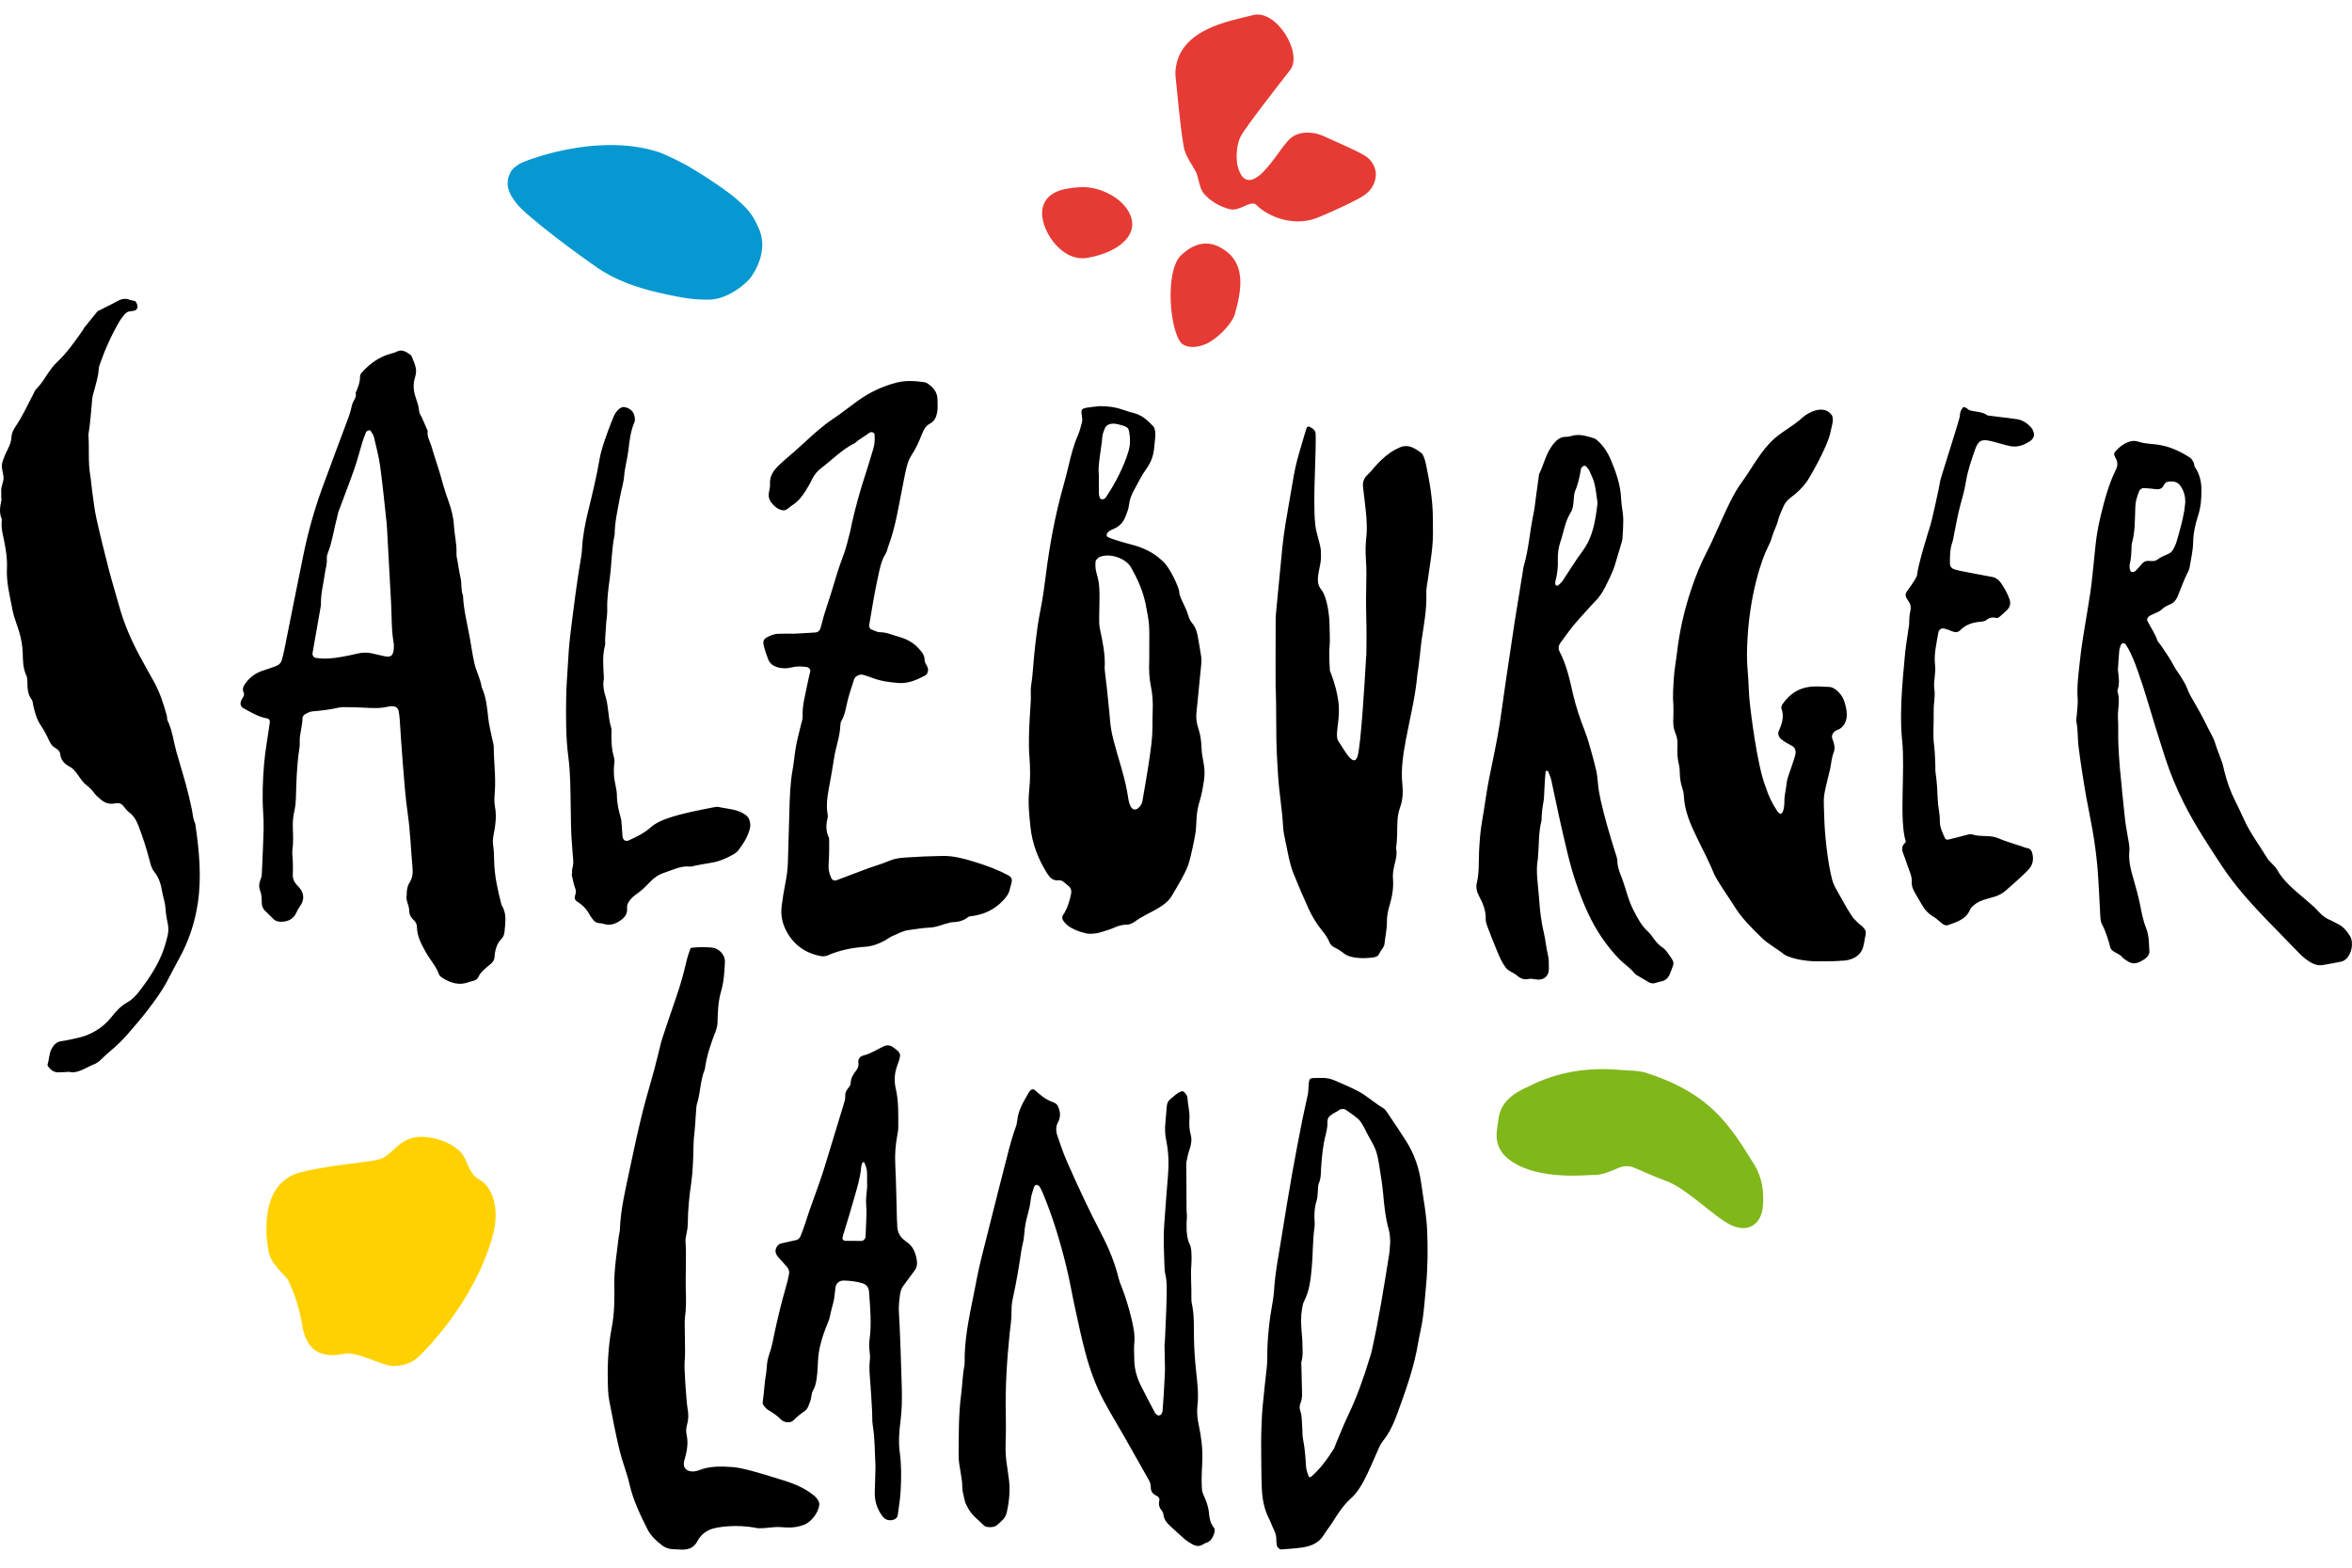 <?xml version="1.0" encoding="utf-8"?>
<!-- Generator: Adobe Illustrator 14.0.0, SVG Export Plug-In  -->
<!DOCTYPE svg PUBLIC "-//W3C//DTD SVG 1.1//EN" "http://www.w3.org/Graphics/SVG/1.1/DTD/svg11.dtd">
<svg version="1.1"
	 xmlns="http://www.w3.org/2000/svg" xmlns:xlink="http://www.w3.org/1999/xlink" xmlns:a="http://ns.adobe.com/AdobeSVGViewerExtensions/3.0/"
	 x="0px" y="0px" width="81px" height="54px" viewBox="0 -0.5 81 54" enable-background="new 0 -0.5 81 54" xml:space="preserve">
<defs>
</defs>
<g>
	<defs>
		<rect id="SVGID_1_" width="81" height="52.879"/>
	</defs>
	<clipPath id="SVGID_2_">
		<use xlink:href="#SVGID_1_"  overflow="visible"/>
	</clipPath>
	<path clip-path="url(#SVGID_2_)" d="M21.382,31.195c0.139-0.1,0.231-0.223,0.214-0.408c-0.013-0.137,0.058-0.242,0.146-0.336
		c0.037-0.039,0.075-0.08,0.119-0.109c0.195-0.133,0.365-0.289,0.526-0.463c0.133-0.144,0.302-0.258,0.494-0.319
		c0.289-0.093,0.563-0.246,0.884-0.21c0.051,0.006,0.105-0.02,0.159-0.029c0.177-0.033,0.353-0.072,0.531-0.096
		c0.291-0.04,0.553-0.152,0.804-0.296c0.061-0.034,0.122-0.08,0.165-0.135c0.166-0.213,0.307-0.44,0.387-0.702
		c0.021-0.066,0.026-0.139,0.028-0.146c-0.001-0.201-0.063-0.305-0.172-0.383c-0.275-0.198-0.608-0.195-0.92-0.266
		c-0.051-0.011-0.108,0-0.161,0.01c-0.53,0.104-1.061,0.2-1.574,0.373c-0.224,0.076-0.433,0.169-0.614,0.328
		c-0.218,0.193-0.479,0.32-0.742,0.439c-0.113,0.051-0.205-0.008-0.218-0.145c-0.012-0.127-0.017-0.252-0.028-0.378
		c-0.008-0.089-0.01-0.183-0.035-0.267c-0.071-0.244-0.128-0.493-0.129-0.743c0-0.256-0.099-0.493-0.103-0.747
		c-0.001-0.108-0.008-0.213,0.008-0.322c0.014-0.087,0.015-0.184-0.009-0.267c-0.082-0.282-0.092-0.568-0.083-0.857
		c0.001-0.054,0.004-0.111-0.012-0.161c-0.11-0.345-0.084-0.714-0.191-1.061c-0.059-0.188-0.099-0.382-0.065-0.583
		c0.006-0.036,0.006-0.072,0.004-0.108c-0.02-0.358-0.054-0.717,0.039-1.073c0.018-0.068,0.001-0.144,0.005-0.215
		c0.012-0.198,0.025-0.395,0.04-0.593c0.011-0.144,0.039-0.287,0.034-0.43c-0.012-0.362,0.038-0.72,0.086-1.076
		c0.067-0.5,0.063-1.007,0.168-1.502c0.002-0.435,0.106-0.856,0.181-1.28c0.044-0.248,0.126-0.491,0.146-0.739
		c0.025-0.308,0.114-0.602,0.149-0.906c0.037-0.322,0.074-0.644,0.204-0.947c0.027-0.064,0.022-0.135,0.004-0.205
		c-0.044-0.249-0.276-0.32-0.385-0.321c-0.121-0.001-0.275,0.192-0.311,0.278c-0.076,0.181-0.151,0.361-0.216,0.545
		c-0.112,0.319-0.233,0.636-0.291,0.971c-0.102,0.596-0.244,1.184-0.388,1.772c-0.106,0.432-0.193,0.869-0.215,1.314
		c-0.004,0.089-0.015,0.178-0.029,0.265c-0.156,0.912-0.269,1.83-0.381,2.748c-0.041,0.336-0.061,0.673-0.08,1.01
		c-0.02,0.355-0.051,0.71-0.056,1.066c-0.01,0.693-0.018,1.387,0.073,2.078c0.074,0.565,0.072,1.136,0.082,1.705
		c0.008,0.442,0.006,0.885,0.045,1.326c0.005,0.095,0.012,0.189,0.021,0.285c0.01,0.104,0.021,0.209,0.023,0.313
		c-0.003,0.085-0.015,0.171-0.041,0.257c-0.008,0.028-0.004,0.061,0.003,0.095c-0.003,0.011-0.005,0.021-0.008,0.032
		c-0.015,0.047,0.004,0.105,0.016,0.158c0.028,0.122,0.05,0.248,0.097,0.363c0.039,0.095,0.017,0.174-0.009,0.26
		c-0.023,0.076-0.001,0.147,0.065,0.188c0.189,0.115,0.339,0.264,0.442,0.463c0.033,0.063,0.082,0.118,0.124,0.176
		c0.045,0.062,0.107,0.095,0.181,0.106c0.053,0.009,0.11,0.008,0.16,0.024C21.002,31.398,21.199,31.328,21.382,31.195L21.382,31.195
		z M53.604,19.672c-0.013-0.003-0.03-0.015-0.032-0.026c-0.007-0.035-0.018-0.073-0.009-0.105c0.065-0.245,0.096-0.496,0.087-0.747
		c-0.009-0.22,0.021-0.432,0.09-0.636c0.115-0.338,0.16-0.701,0.357-1.011c0.069-0.109,0.079-0.237,0.094-0.362
		c0.016-0.125,0.006-0.26,0.054-0.371c0.107-0.25,0.158-0.509,0.204-0.773c0.006-0.04,0.064-0.079,0.106-0.1
		c0.019-0.009,0.066,0.023,0.09,0.048c0.036,0.039,0.072,0.082,0.093,0.13c0.064,0.148,0.141,0.295,0.176,0.451
		c0.053,0.227,0.074,0.461,0.103,0.651c-0.071,0.619-0.158,1.181-0.521,1.667c-0.246,0.331-0.458,0.688-0.689,1.03
		c-0.039,0.058-0.098,0.103-0.15,0.15C53.646,19.678,53.621,19.676,53.604,19.672L53.604,19.672z M57.228,32.117
		c-0.109-0.072-0.187-0.169-0.264-0.269c-0.065-0.085-0.123-0.181-0.202-0.251c-0.235-0.211-0.372-0.482-0.513-0.756
		c-0.19-0.371-0.267-0.783-0.421-1.166c-0.066-0.166-0.127-0.335-0.129-0.521c0-0.086-0.037-0.175-0.063-0.26
		c-0.188-0.602-0.37-1.203-0.508-1.819c-0.047-0.212-0.086-0.422-0.102-0.639c-0.01-0.125-0.022-0.251-0.049-0.374
		c-0.047-0.211-0.105-0.42-0.162-0.628c-0.07-0.26-0.145-0.518-0.243-0.771c-0.157-0.401-0.296-0.809-0.394-1.232
		c-0.116-0.507-0.223-1.021-0.469-1.489c-0.057-0.107-0.029-0.22,0.035-0.307c0.203-0.275,0.4-0.557,0.631-0.808
		c0.195-0.211,0.382-0.432,0.582-0.637c0.182-0.187,0.295-0.404,0.404-0.631c0.07-0.146,0.142-0.292,0.2-0.442
		c0.052-0.133,0.088-0.273,0.13-0.411c0.042-0.137,0.084-0.274,0.123-0.413c0.024-0.086,0.056-0.173,0.063-0.261
		c0.016-0.197,0.022-0.396,0.026-0.593c0.005-0.253-0.064-0.5-0.073-0.75c-0.018-0.48-0.175-0.919-0.355-1.352
		c-0.096-0.231-0.234-0.447-0.418-0.625c-0.051-0.049-0.111-0.102-0.177-0.121c-0.241-0.069-0.482-0.154-0.74-0.079
		c-0.068,0.02-0.142,0.035-0.213,0.034c-0.204-0.001-0.327,0.117-0.444,0.264c-0.242,0.304-0.312,0.685-0.479,1.022
		c-0.039,0.286-0.077,0.571-0.117,0.856c-0.021,0.161-0.036,0.323-0.07,0.48c-0.133,0.617-0.166,1.251-0.348,1.858
		c-0.006,0.017-0.004,0.036-0.008,0.054c-0.049,0.302-0.098,0.604-0.147,0.907c-0.052,0.319-0.106,0.639-0.155,0.958
		c-0.103,0.677-0.203,1.354-0.303,2.031c-0.07,0.481-0.133,0.964-0.207,1.445c-0.1,0.64-0.24,1.273-0.368,1.908
		c-0.096,0.477-0.151,0.96-0.238,1.44c-0.063,0.355-0.089,0.715-0.106,1.074c-0.017,0.359,0.01,0.719-0.078,1.074
		c-0.039,0.156,0.003,0.31,0.086,0.465c0.124,0.234,0.23,0.484,0.221,0.766c-0.003,0.086,0.025,0.178,0.057,0.261
		c0.107,0.286,0.219,0.571,0.337,0.854c0.083,0.2,0.167,0.397,0.3,0.571c0.104,0.135,0.278,0.166,0.396,0.279
		c0.012,0.012,0.027,0.022,0.042,0.033c0.106,0.074,0.215,0.105,0.353,0.074c0.1-0.022,0.213,0.02,0.32,0.023
		c0.224,0.006,0.371-0.141,0.369-0.371c-0.002-0.162,0.008-0.33-0.032-0.484c-0.063-0.246-0.078-0.498-0.137-0.742
		c-0.094-0.388-0.138-0.781-0.165-1.176c-0.033-0.482-0.125-0.966-0.045-1.371c0.045-0.492,0.018-0.91,0.123-1.316
		c0.014-0.051,0.004-0.107,0.008-0.161c0.016-0.144,0.021-0.288,0.05-0.429c0.033-0.16,0.041-0.32,0.044-0.483
		c0.006-0.214,0.027-0.429,0.043-0.643c0.001-0.007,0.024-0.017,0.037-0.016c0.017,0,0.044,0.005,0.048,0.016
		c0.039,0.1,0.088,0.199,0.11,0.304c0.177,0.845,0.358,1.69,0.563,2.53c0.17,0.702,0.395,1.386,0.697,2.041
		c0.274,0.593,0.633,1.131,1.09,1.602c0.163,0.168,0.369,0.289,0.514,0.478c0.031,0.04,0.084,0.067,0.129,0.095
		c0.123,0.075,0.246,0.149,0.372,0.22c0.063,0.036,0.136,0.046,0.208,0.026c0.07-0.02,0.139-0.045,0.209-0.058
		c0.162-0.026,0.256-0.134,0.309-0.272c0.165-0.43,0.173-0.342-0.094-0.73C57.369,32.231,57.301,32.165,57.228,32.117L57.228,32.117
		z M49.108,15.487c-0.019-0.088-0.044-0.175-0.077-0.259c-0.018-0.048-0.05-0.098-0.089-0.129c-0.069-0.057-0.146-0.105-0.225-0.149
		c-0.167-0.095-0.343-0.113-0.519-0.035c-0.115,0.051-0.227,0.112-0.328,0.184c-0.207,0.146-0.39,0.32-0.553,0.515
		c-0.068,0.082-0.139,0.164-0.217,0.236c-0.131,0.12-0.178,0.26-0.158,0.436c0.055,0.52,0.175,1.215,0.111,1.736
		c-0.03,0.249-0.029,0.505-0.012,0.755c0.027,0.361,0.013,0.721,0.008,1.081c-0.002,0.162-0.008,0.324-0.004,0.486
		c0.015,0.54,0.022,1.08,0.011,1.62c-0.001,0.072-0.003,0.144-0.011,0.216c0,0-0.001,0.003-0.001,0.004
		c-0.04,0.725-0.176,3.012-0.292,3.371c-0.139,0.427-0.482-0.282-0.643-0.496s0.025-0.615,0-1.203
		c-0.027-0.587-0.309-1.255-0.309-1.255s-0.039-0.561-0.013-0.802c0.026-0.24,0-0.561,0-0.774c0-0.214-0.054-0.935-0.294-1.229
		s0-0.748,0-1.095c0-0.348,0-0.294-0.154-0.882c-0.155-0.588-0.024-2.404-0.027-3.15c-0.002-0.069-0.004-0.139-0.002-0.209
		c0.003-0.145-0.117-0.214-0.232-0.27c-0.016-0.008-0.072,0.025-0.08,0.049c-0.061,0.188-0.113,0.377-0.17,0.567
		c-0.102,0.345-0.205,0.69-0.266,1.046c-0.097,0.568-0.199,1.135-0.293,1.703c-0.044,0.267-0.079,0.535-0.107,0.804
		c-0.069,0.681-0.134,1.363-0.198,2.045c-0.016,0.161-0.032,0.323-0.032,0.485c-0.004,0.757-0.002,1.514-0.002,2.27
		c0.01,0,0.025,0.936,0.023,1.404c-0.003,0.559,0.027,1.116,0.064,1.674c0.037,0.576,0.139,1.144,0.17,1.72
		c0.009,0.179,0.045,0.357,0.084,0.533c0.081,0.369,0.135,0.746,0.275,1.099c0.16,0.401,0.334,0.798,0.51,1.192
		c0.125,0.281,0.287,0.541,0.48,0.78c0.104,0.126,0.194,0.258,0.256,0.411c0.023,0.062,0.085,0.121,0.145,0.151
		c0.113,0.056,0.219,0.116,0.318,0.197c0.127,0.106,0.281,0.149,0.447,0.169c0.2,0.024,0.396,0.018,0.593-0.01
		c0.096-0.014,0.173-0.047,0.212-0.141c0.048-0.115,0.16-0.195,0.174-0.331c0.025-0.25,0.084-0.5,0.082-0.749
		c-0.002-0.204,0.037-0.393,0.094-0.581c0.089-0.296,0.14-0.595,0.115-0.904c-0.014-0.162,0.012-0.319,0.051-0.479
		c0.048-0.189,0.1-0.385,0.055-0.586c0.049-0.304,0.032-0.609,0.047-0.916c0.008-0.161,0.033-0.32,0.09-0.476
		c0.096-0.259,0.107-0.53,0.08-0.799c-0.054-0.527,0.029-1.043,0.125-1.557c0.136-0.726,0.32-1.442,0.387-2.18
		c0.006-0.072,0.021-0.143,0.031-0.214c0.021-0.161,0.041-0.321,0.06-0.482c0.021-0.179,0.033-0.359,0.06-0.537
		c0.08-0.535,0.182-1.065,0.162-1.611c-0.006-0.16,0.031-0.322,0.054-0.482c0.049-0.357,0.11-0.712,0.148-1.07
		c0.036-0.34,0.026-0.683,0.024-1.026C49.344,16.724,49.237,16.104,49.108,15.487L49.108,15.487z M13.212,22.098
		c-0.14-0.034-0.279-0.067-0.42-0.096c-0.161-0.033-0.321-0.029-0.482,0.011c-0.175,0.042-0.352,0.08-0.529,0.111
		c-0.302,0.054-0.606,0.088-0.914,0.035c-0.064-0.011-0.116-0.088-0.104-0.158c0.093-0.531,0.186-1.062,0.279-1.593
		c0.006-0.036,0.012-0.072,0.011-0.108c-0.006-0.363,0.09-0.712,0.14-1.068c0.022-0.16,0.075-0.314,0.062-0.48
		c-0.005-0.069,0.012-0.146,0.038-0.211c0.154-0.387,0.201-0.802,0.313-1.2c0.019-0.069,0.023-0.142,0.048-0.208
		c0.18-0.488,0.371-0.973,0.543-1.464c0.107-0.305,0.186-0.62,0.281-0.93c0.037-0.12,0.08-0.238,0.128-0.354
		c0.011-0.027,0.053-0.044,0.084-0.058c0.037-0.017,0.071-0.002,0.091,0.035c0.034,0.063,0.081,0.123,0.097,0.19
		c0.077,0.333,0.168,0.665,0.214,1.003c0.09,0.66,0.153,1.324,0.226,1.986c0.006,0.054,0.008,0.108,0.011,0.162
		c0.048,0.863,0.097,1.727,0.141,2.589c0.016,0.306,0.016,0.612,0.035,0.917c0.012,0.197,0.046,0.393,0.059,0.492
		C13.574,22.083,13.479,22.163,13.212,22.098L13.212,22.098z M17.264,30.642c-0.124-0.489-0.237-0.979-0.246-1.488
		c-0.003-0.18-0.009-0.361-0.035-0.538c-0.016-0.11-0.011-0.211,0.009-0.318c0.064-0.336,0.12-0.671,0.053-1.017
		c-0.03-0.157-0.019-0.324-0.006-0.486c0.042-0.523-0.033-1.043-0.035-1.566c0-0.088-0.033-0.176-0.05-0.264
		c-0.048-0.247-0.115-0.492-0.141-0.741c-0.037-0.36-0.071-0.717-0.224-1.05c-0.04-0.289-0.188-0.545-0.251-0.825
		c-0.064-0.28-0.102-0.567-0.153-0.85c-0.089-0.496-0.218-0.984-0.241-1.49c-0.078-0.188-0.036-0.391-0.08-0.584
		s-0.072-0.389-0.105-0.584c-0.016-0.089-0.042-0.179-0.038-0.267c0.015-0.328-0.069-0.645-0.087-0.967
		c-0.017-0.292-0.089-0.567-0.187-0.84c-0.073-0.203-0.142-0.409-0.199-0.617c-0.062-0.225-0.126-0.449-0.2-0.67
		c-0.068-0.205-0.131-0.412-0.193-0.618c-0.051-0.17-0.158-0.328-0.125-0.519c-0.064-0.148-0.128-0.296-0.193-0.443
		c-0.036-0.082-0.099-0.162-0.104-0.245c-0.011-0.166-0.068-0.314-0.119-0.469c-0.075-0.226-0.098-0.454-0.021-0.689
		c0.033-0.1,0.046-0.217,0.027-0.318c-0.027-0.139-0.09-0.272-0.144-0.406c-0.012-0.03-0.044-0.057-0.074-0.076
		c-0.137-0.091-0.274-0.176-0.449-0.079c-0.061,0.034-0.135,0.047-0.204,0.067c-0.394,0.112-0.712,0.34-0.982,0.639
		c-0.034,0.037-0.069,0.093-0.068,0.139c0.005,0.205-0.071,0.386-0.15,0.567c0.045,0.16-0.086,0.268-0.121,0.404
		c-0.035,0.139-0.066,0.281-0.116,0.416c-0.299,0.811-0.608,1.618-0.904,2.43c-0.278,0.762-0.497,1.543-0.66,2.337
		c-0.226,1.094-0.439,2.19-0.66,3.285c-0.021,0.106-0.05,0.21-0.077,0.315c-0.029,0.113-0.101,0.19-0.209,0.229
		c-0.152,0.056-0.306,0.108-0.459,0.158c-0.25,0.081-0.445,0.232-0.597,0.443c-0.066,0.092-0.109,0.19-0.057,0.301
		c0.037,0.077,0.01,0.13-0.033,0.194c-0.109,0.161-0.096,0.288,0.04,0.36c0.253,0.135,0.498,0.29,0.788,0.342
		c0.09,0.016,0.119,0.067,0.107,0.152c-0.065,0.481-0.159,0.957-0.198,1.443c-0.043,0.541-0.065,1.079-0.031,1.62
		c0.013,0.197,0.022,0.396,0.017,0.594c-0.013,0.469-0.034,0.938-0.055,1.406c-0.005,0.106-0.002,0.223-0.043,0.316
		c-0.062,0.144-0.073,0.281-0.018,0.418c0.056,0.141,0.045,0.281,0.054,0.426c0.005,0.09,0.035,0.177,0.102,0.244
		c0.102,0.102,0.203,0.204,0.308,0.303c0.069,0.064,0.159,0.084,0.25,0.084c0.234,0,0.42-0.082,0.526-0.306
		c0.038-0.081,0.08-0.162,0.132-0.233c0.16-0.219,0.137-0.455-0.032-0.641c-0.024-0.027-0.048-0.055-0.073-0.08
		c-0.105-0.109-0.155-0.234-0.146-0.391c0.01-0.162,0.001-0.324-0.002-0.486c-0.002-0.107-0.026-0.218-0.012-0.322
		c0.034-0.253,0.026-0.504,0.016-0.756c-0.008-0.199,0.005-0.395,0.05-0.591c0.036-0.157,0.051-0.321,0.056-0.482
		c0.015-0.54,0.03-1.08,0.109-1.615c0.013-0.089,0.027-0.18,0.022-0.269c-0.016-0.291,0.098-0.566,0.096-0.856
		c0-0.042,0.05-0.098,0.091-0.122c0.077-0.043,0.164-0.089,0.249-0.096c0.305-0.025,0.608-0.06,0.907-0.13
		c0.086-0.02,0.179-0.016,0.269-0.015c0.198,0.002,0.396,0.006,0.595,0.017c0.288,0.016,0.576,0.034,0.86-0.04
		c0.034-0.009,0.072-0.005,0.108-0.008c0.121-0.009,0.216,0.059,0.233,0.172c0.014,0.089,0.028,0.178,0.035,0.268
		c0.034,0.485,0.06,0.972,0.101,1.457c0.051,0.611,0.091,1.223,0.179,1.83c0.088,0.608,0.104,1.22,0.161,1.83
		c0.018,0.181,0,0.361-0.103,0.521c-0.081,0.127-0.099,0.269-0.097,0.43c-0.042,0.173,0.082,0.335,0.084,0.515
		c0.002,0.134,0.047,0.243,0.149,0.333c0.069,0.062,0.118,0.144,0.119,0.235c0.003,0.338,0.157,0.615,0.318,0.9
		c0.142,0.25,0.343,0.465,0.441,0.74c0.017,0.047,0.064,0.09,0.107,0.117c0.284,0.18,0.582,0.283,0.919,0.154
		c0.067-0.025,0.142-0.033,0.207-0.062c0.046-0.021,0.101-0.058,0.119-0.101c0.088-0.212,0.277-0.327,0.438-0.469
		c0.072-0.064,0.118-0.137,0.124-0.23c0.015-0.24,0.073-0.461,0.247-0.639c0.066-0.067,0.09-0.156,0.098-0.246
		c0.026-0.304,0.084-0.611-0.095-0.893C17.271,30.679,17.268,30.66,17.264,30.642L17.264,30.642z M67.295,17.911
		c0.071-0.339,0.125-0.683,0.218-1.016c0.074-0.264,0.147-0.528,0.19-0.798c0.061-0.382,0.187-0.743,0.313-1.104
		c0.113-0.322,0.227-0.373,0.533-0.303c0.229,0.051,0.451,0.13,0.68,0.177c0.262,0.053,0.494-0.043,0.708-0.189
		c0.028-0.02,0.051-0.051,0.071-0.081c0.045-0.063,0.057-0.134,0.027-0.207c-0.02-0.05-0.035-0.107-0.069-0.146
		c-0.134-0.154-0.294-0.271-0.498-0.304c-0.214-0.034-0.429-0.055-0.644-0.082c-0.125-0.016-0.25-0.032-0.375-0.048
		c-0.188-0.143-0.427-0.114-0.637-0.185c0,0-0.156-0.143-0.209-0.09c-0.053,0.053-0.113,0.175-0.105,0.271
		c0.01,0.097-0.674,2.167-0.683,2.279c-0.009,0.112-0.298,1.408-0.333,1.505c-0.035,0.096-0.411,1.304-0.455,1.673
		c-0.004,0.024-0.006,0.049-0.01,0.073c-0.096,0.208-0.321,0.498-0.347,0.536c-0.043,0.064-0.058,0.133-0.022,0.205
		c0.025,0.049,0.051,0.098,0.084,0.141c0.07,0.095,0.086,0.203,0.061,0.312c-0.036,0.15-0.043,0.309-0.044,0.469
		c-0.073,0.485-0.144,0.978-0.151,1.128c-0.018,0.319-0.201,1.699-0.096,2.819c0.002,0.018,0.004,0.036,0.006,0.054
		c0.11,1.072-0.112,2.744,0.127,3.495c-0.009,0.015-0.019,0.029-0.031,0.042c-0.134,0.126-0.106,0.252-0.047,0.396
		c0.068,0.168,0.118,0.344,0.184,0.515c0.051,0.136,0.107,0.266,0.097,0.42c-0.011,0.147,0.051,0.286,0.126,0.413
		c0.074,0.127,0.148,0.25,0.221,0.378c0.1,0.179,0.23,0.32,0.41,0.423c0.108,0.063,0.196,0.159,0.296,0.236
		c0.06,0.046,0.132,0.071,0.204,0.046c0.303-0.11,0.621-0.2,0.76-0.549c0.02-0.047,0.066-0.085,0.105-0.121
		c0.123-0.112,0.266-0.175,0.428-0.22c0.531-0.145,0.529-0.15,0.93-0.513c0.08-0.073,0.163-0.143,0.242-0.217
		c0.105-0.099,0.214-0.195,0.31-0.304c0.114-0.127,0.161-0.285,0.138-0.455c-0.018-0.127-0.047-0.256-0.211-0.276
		c-0.053-0.007-0.103-0.032-0.154-0.05c-0.272-0.093-0.553-0.167-0.816-0.282c-0.293-0.13-0.611-0.036-0.904-0.134
		c-0.071-0.023-0.141,0-0.211,0.02c-0.209,0.057-0.417,0.111-0.627,0.16c-0.028,0.006-0.084-0.013-0.094-0.035
		c-0.089-0.197-0.19-0.384-0.186-0.619c0.006-0.234-0.061-0.471-0.07-0.706c-0.015-0.311-0.025-0.62-0.074-0.927
		c-0.015-0.09-0.006-0.183-0.011-0.274c-0.011-0.219-0.011-0.439-0.038-0.656c-0.055-0.4-0.008-0.801-0.018-1.202
		c-0.008-0.253,0.061-0.509,0.023-0.765c-0.039-0.276,0.058-0.544,0.025-0.818c-0.047-0.389,0.05-0.763,0.114-1.141
		c0.016-0.092,0.109-0.154,0.202-0.129c0.086,0.023,0.172,0.05,0.252,0.087c0.109,0.05,0.217,0.054,0.301-0.032
		c0.188-0.195,0.424-0.265,0.681-0.289c0.07-0.006,0.154-0.012,0.204-0.052c0.109-0.088,0.219-0.113,0.35-0.079
		c0.029,0.008,0.074-0.007,0.1-0.027c0.097-0.081,0.192-0.164,0.281-0.254c0.096-0.099,0.126-0.225,0.082-0.354
		c-0.071-0.208-0.178-0.397-0.303-0.577c-0.078-0.11-0.174-0.179-0.307-0.203c-0.372-0.067-0.743-0.14-1.113-0.212
		c-0.07-0.014-0.14-0.037-0.207-0.059c-0.066-0.021-0.124-0.098-0.125-0.163c-0.002-0.256-0.006-0.511,0.083-0.758
		C67.266,18.092,67.276,18,67.295,17.911L67.295,17.911z M73.537,19.174c-0.031,0.032-0.139,0.042-0.151,0.017
		c-0.017-0.03-0.036-0.063-0.04-0.096c-0.006-0.053-0.012-0.11,0-0.161c0.048-0.194,0.057-0.391,0.062-0.589
		c0.001-0.036-0.003-0.074,0.007-0.107c0.12-0.421,0.106-0.855,0.123-1.286c0.006-0.183,0.062-0.354,0.127-0.521
		c0.028-0.069,0.09-0.122,0.166-0.12c0.143,0.005,0.285,0.024,0.428,0.04c0.123,0.014,0.209-0.031,0.262-0.143
		c0.055-0.118,0.158-0.126,0.271-0.124c0.116,0.002,0.211,0.037,0.282,0.13c0.136,0.18,0.192,0.383,0.183,0.609
		c-0.012,0.089-0.02,0.179-0.033,0.267c-0.063,0.374-0.168,0.737-0.275,1.1c-0.02,0.068-0.055,0.133-0.086,0.197
		c-0.041,0.082-0.096,0.153-0.184,0.19c-0.132,0.057-0.265,0.109-0.381,0.199c-0.092,0.071-0.207,0.047-0.314,0.044
		c-0.097-0.002-0.169,0.037-0.229,0.114C73.686,19.019,73.611,19.096,73.537,19.174L73.537,19.174z M80.932,31.746
		c-0.104-0.168-0.225-0.328-0.414-0.415c-0.082-0.038-0.157-0.09-0.24-0.124c-0.172-0.068-0.309-0.17-0.433-0.31
		c-0.154-0.174-0.341-0.319-0.518-0.474c-0.341-0.293-0.692-0.574-0.915-0.98c-0.043-0.077-0.116-0.137-0.176-0.204
		c-0.047-0.054-0.106-0.1-0.143-0.159c-0.268-0.447-0.589-0.863-0.807-1.342c-0.098-0.213-0.195-0.426-0.301-0.634
		c-0.172-0.339-0.299-0.694-0.387-1.063c-0.021-0.088-0.037-0.177-0.066-0.262c-0.076-0.221-0.17-0.437-0.238-0.66
		c-0.068-0.227-0.197-0.421-0.298-0.63c-0.124-0.26-0.263-0.513-0.408-0.761c-0.101-0.171-0.202-0.336-0.27-0.526
		c-0.054-0.15-0.15-0.286-0.233-0.424c-0.065-0.108-0.149-0.205-0.206-0.317c-0.13-0.258-0.302-0.49-0.458-0.73
		c-0.04-0.06-0.102-0.11-0.125-0.175c-0.084-0.24-0.23-0.448-0.344-0.672c-0.021-0.042,0.002-0.11,0.041-0.141
		c0.143-0.11,0.334-0.13,0.468-0.262c0.075-0.073,0.179-0.124,0.277-0.164c0.129-0.053,0.206-0.152,0.254-0.267
		c0.124-0.299,0.23-0.604,0.38-0.893c0.023-0.047,0.035-0.103,0.043-0.156c0.041-0.267,0.108-0.533,0.113-0.8
		c0.005-0.331,0.076-0.648,0.175-0.952c0.093-0.283,0.11-0.561,0.112-0.848c0.002-0.294-0.057-0.57-0.229-0.817
		c-0.027-0.041-0.016-0.109-0.041-0.155c-0.032-0.062-0.071-0.131-0.127-0.167c-0.352-0.227-0.727-0.399-1.146-0.45
		c-0.214-0.026-0.428-0.031-0.639-0.101c-0.156-0.052-0.316-0.009-0.466,0.075c-0.097,0.054-0.177,0.121-0.253,0.197
		c-0.115,0.116-0.135,0.146-0.062,0.278c0.076,0.138,0.094,0.259,0.021,0.407c-0.248,0.503-0.393,1.042-0.524,1.584
		c-0.056,0.227-0.104,0.457-0.138,0.687c-0.041,0.267-0.062,0.537-0.091,0.806c-0.044,0.394-0.076,0.789-0.134,1.181
		c-0.115,0.784-0.275,1.56-0.358,2.349c-0.045,0.429-0.108,0.855-0.076,1.29c0.013,0.178-0.018,0.359-0.028,0.539
		c-0.005,0.089-0.031,0.183-0.014,0.268c0.055,0.267,0.038,0.538,0.068,0.806c0.033,0.286,0.076,0.571,0.119,0.855
		c0.047,0.303,0.094,0.605,0.148,0.907c0.079,0.442,0.176,0.883,0.248,1.327c0.063,0.391,0.114,0.785,0.146,1.18
		c0.043,0.539,0.061,1.08,0.093,1.619c0.006,0.088,0.014,0.186,0.053,0.262c0.137,0.258,0.219,0.531,0.292,0.812
		c0.013,0.048,0.056,0.095,0.099,0.124c0.102,0.071,0.229,0.102,0.311,0.208c0.041,0.054,0.113,0.085,0.171,0.128
		c0.149,0.111,0.305,0.1,0.459,0.02c0.079-0.041,0.16-0.088,0.221-0.152c0.046-0.047,0.09-0.127,0.085-0.189
		c-0.019-0.269-0.009-0.547-0.11-0.799c-0.109-0.271-0.159-0.551-0.216-0.834c-0.057-0.281-0.135-0.561-0.214-0.837
		c-0.095-0.329-0.187-0.653-0.151-1.005c0.016-0.174-0.037-0.355-0.063-0.534s-0.066-0.354-0.084-0.533
		c-0.064-0.591-0.123-1.181-0.178-1.772c-0.025-0.287-0.043-0.575-0.055-0.863c-0.01-0.288,0.006-0.577-0.012-0.865
		c-0.018-0.304,0.086-0.61-0.016-0.913c-0.004-0.016-0.004-0.037,0.002-0.053c0.082-0.23,0.037-0.464,0.012-0.698
		c0.014-0.215,0.025-0.431,0.045-0.646c0.006-0.07,0.027-0.141,0.055-0.207c0.01-0.029,0.047-0.062,0.076-0.066
		c0.028-0.004,0.075,0.017,0.092,0.042c0.188,0.289,0.309,0.61,0.422,0.933c0.121,0.339,0.232,0.681,0.334,1.027
		c0.189,0.639,0.387,1.275,0.592,1.91c0.177,0.549,0.396,1.082,0.656,1.598c0.381,0.759,0.849,1.465,1.314,2.172
		c0.429,0.649,0.943,1.228,1.48,1.788c0.387,0.402,0.781,0.797,1.168,1.201c0.125,0.131,0.264,0.244,0.42,0.334
		c0.129,0.074,0.268,0.107,0.416,0.081c0.213-0.038,0.426-0.075,0.637-0.12c0.05-0.01,0.099-0.044,0.139-0.076
		C80.988,32.375,81.068,31.967,80.932,31.746L80.932,31.746z M33.488,31.053c0.405-0.057,0.753-0.219,1.041-0.518
		c0.116-0.121,0.214-0.241,0.248-0.408c0.014-0.07,0.038-0.139,0.056-0.208c0.035-0.136,0.002-0.206-0.11-0.267
		c-0.365-0.199-0.756-0.339-1.149-0.461c-0.359-0.111-0.728-0.214-1.11-0.208c-0.432,0.007-0.865,0.026-1.296,0.056
		c-0.178,0.012-0.366,0.037-0.527,0.107c-0.282,0.121-0.579,0.199-0.864,0.309c-0.319,0.122-0.64,0.242-0.959,0.362
		c-0.093,0.035-0.17-0.007-0.207-0.108c-0.042-0.12-0.083-0.238-0.077-0.368c0.01-0.181,0.018-0.36,0.021-0.54
		c0.003-0.145-0.001-0.287-0.002-0.432c-0.11-0.219-0.116-0.445-0.053-0.681c0.018-0.066,0.002-0.144-0.008-0.215
		c-0.035-0.254-0.003-0.503,0.042-0.752c0.067-0.373,0.136-0.745,0.193-1.118c0.056-0.374,0.2-0.73,0.213-1.111
		c0.002-0.053,0.01-0.113,0.035-0.157c0.131-0.223,0.159-0.475,0.22-0.718c0.062-0.244,0.145-0.483,0.222-0.723
		c0.035-0.107,0.2-0.183,0.313-0.148c0.103,0.032,0.207,0.064,0.308,0.103c0.289,0.111,0.589,0.153,0.897,0.177
		c0.342,0.026,0.633-0.104,0.92-0.255c0.093-0.049,0.131-0.185,0.09-0.284c-0.034-0.083-0.103-0.164-0.102-0.245
		c0.001-0.186-0.109-0.3-0.218-0.419c-0.188-0.207-0.434-0.324-0.695-0.396c-0.206-0.057-0.404-0.149-0.628-0.15
		c-0.102-0.001-0.204-0.064-0.306-0.101c-0.035-0.013-0.069-0.095-0.063-0.138c0.094-0.568,0.187-1.137,0.311-1.699
		c0.057-0.26,0.106-0.529,0.255-0.764c0.047-0.073,0.059-0.167,0.091-0.251c0.25-0.661,0.351-1.358,0.49-2.045
		c0.046-0.229,0.084-0.461,0.143-0.687c0.036-0.138,0.082-0.282,0.16-0.398c0.163-0.242,0.276-0.505,0.381-0.773
		c0.054-0.139,0.127-0.257,0.264-0.329c0.16-0.083,0.222-0.238,0.249-0.398c0.024-0.14,0.009-0.287,0.009-0.43
		c0.001-0.24-0.13-0.405-0.315-0.535c-0.042-0.03-0.094-0.058-0.145-0.065c-0.323-0.046-0.65-0.066-0.967,0.019
		c-0.473,0.126-0.914,0.333-1.313,0.62c-0.292,0.21-0.573,0.438-0.873,0.637c-0.332,0.221-0.624,0.487-0.916,0.755
		c-0.132,0.122-0.266,0.243-0.401,0.362c-0.175,0.155-0.358,0.302-0.526,0.464c-0.184,0.178-0.333,0.376-0.312,0.66
		c0.007,0.105-0.029,0.213-0.043,0.32c-0.015,0.113,0.019,0.22,0.084,0.306c0.1,0.129,0.227,0.24,0.39,0.27
		c0.136,0.024,0.219-0.1,0.325-0.166c0.207-0.128,0.35-0.31,0.474-0.51c0.076-0.123,0.151-0.247,0.211-0.377
		c0.079-0.168,0.192-0.303,0.339-0.413c0.374-0.281,0.698-0.628,1.125-0.838c0.047-0.023,0.083-0.069,0.127-0.1
		c0.133-0.091,0.267-0.181,0.401-0.27c0.063-0.042,0.165,0.001,0.169,0.066c0.01,0.162,0.006,0.323-0.042,0.481
		c-0.084,0.275-0.163,0.553-0.253,0.827c-0.187,0.564-0.347,1.136-0.48,1.715c-0.024,0.105-0.039,0.213-0.066,0.317
		c-0.075,0.278-0.134,0.563-0.237,0.831c-0.156,0.404-0.278,0.818-0.401,1.231c-0.119,0.396-0.267,0.782-0.36,1.186
		c-0.008,0.035-0.021,0.069-0.033,0.103c-0.027,0.074-0.083,0.121-0.16,0.126c-0.233,0.017-0.467,0.028-0.74,0.043
		c-0.159,0-0.357-0.006-0.555,0.003c-0.087,0.004-0.177,0.029-0.258,0.063c-0.248,0.104-0.281,0.163-0.217,0.406
		c0.036,0.139,0.087,0.273,0.137,0.408c0.063,0.168,0.201,0.248,0.366,0.287c0.143,0.034,0.286,0.032,0.429-0.004
		c0.178-0.045,0.356-0.043,0.537-0.014c0.073,0.012,0.132,0.082,0.118,0.149c-0.036,0.158-0.077,0.315-0.107,0.474
		c-0.066,0.354-0.174,0.7-0.155,1.067c0.005,0.104-0.039,0.21-0.063,0.315c-0.057,0.245-0.125,0.488-0.169,0.736
		c-0.048,0.266-0.067,0.537-0.115,0.802c-0.087,0.481-0.098,0.968-0.111,1.454c-0.015,0.577-0.037,1.153-0.051,1.73
		c-0.006,0.254-0.042,0.502-0.093,0.75c-0.05,0.247-0.087,0.497-0.12,0.747c-0.039,0.294,0.013,0.58,0.146,0.841
		c0.245,0.477,0.633,0.775,1.163,0.883c0.089,0.019,0.179,0.026,0.265-0.013c0.417-0.183,0.856-0.27,1.309-0.301
		c0.237-0.017,0.456-0.1,0.664-0.212c0.095-0.052,0.181-0.122,0.28-0.163c0.181-0.075,0.353-0.178,0.554-0.201
		c0.232-0.027,0.463-0.075,0.695-0.082c0.26-0.008,0.488-0.123,0.733-0.178c0.018-0.004,0.035-0.008,0.053-0.008
		c0.202-0.005,0.391-0.043,0.555-0.176C33.373,31.062,33.436,31.06,33.488,31.053L33.488,31.053z M37.728,18.858
		c0.007-0.081,0.071-0.12,0.127-0.164c0.013-0.011,0.032-0.016,0.049-0.021c0.344-0.123,0.877,0.066,1.048,0.372
		c0.239,0.429,0.414,0.816,0.508,1.293c0.128,0.652,0.126,0.653,0.119,1.552c0,0.126,0.004,0.251-0.001,0.377
		c-0.012,0.288-0.004,0.573,0.055,0.858c0.059,0.282,0.077,0.569,0.064,0.858c-0.008,0.198-0.006,0.396-0.008,0.593
		c-0.002,0.342-0.05,0.678-0.098,1.017c-0.07,0.498-0.219,1.33-0.25,1.516c-0.031,0.184-0.395,0.593-0.494-0.163
		c-0.097-0.66-0.328-1.286-0.494-1.929c-0.063-0.245-0.11-0.487-0.128-0.738c-0.023-0.322-0.068-0.643-0.094-0.964
		c-0.016-0.195-0.092-0.725-0.088-0.796c0.029-0.472-0.072-0.927-0.168-1.383c-0.025-0.121-0.021-0.25-0.021-0.375
		c0.001-0.287,0.017-0.574,0.01-0.861c-0.004-0.178-0.019-0.361-0.067-0.532C37.742,19.17,37.711,19.055,37.728,18.858
		L37.728,18.858z M37.964,14.532c0.006-0.087,0.047-0.172,0.077-0.257c0.065-0.182,0.262-0.208,0.457-0.162
		c0.087,0.021,0.175,0.043,0.258,0.076c0.068,0.027,0.114,0.087,0.128,0.162c0.043,0.232,0.048,0.468-0.02,0.693
		c-0.16,0.534-0.457,1.109-0.771,1.575c-0.019,0.028-0.046,0.058-0.076,0.071c-0.027,0.012-0.065,0.006-0.097,0.001
		c-0.015-0.002-0.036-0.019-0.04-0.032c-0.015-0.051-0.034-0.103-0.035-0.155c-0.004-0.179-0.001-0.358-0.001-0.636
		C37.796,15.515,37.933,14.979,37.964,14.532L37.964,14.532z M35.487,27.982c0.061,0.583,0.268,1.117,0.581,1.61
		c0.089,0.14,0.193,0.253,0.391,0.23c0.137-0.016,0.219,0.11,0.321,0.182c0.099,0.069,0.129,0.168,0.107,0.284
		c-0.052,0.266-0.134,0.52-0.287,0.75c-0.023,0.035-0.021,0.113,0.003,0.15c0.186,0.325,0.683,0.432,0.805,0.463
		c0.126,0.03,0.355,0.008,0.479-0.033c0.154-0.051,0.314-0.088,0.46-0.154c0.151-0.069,0.301-0.114,0.467-0.115
		c0.113-0.001,0.208-0.059,0.295-0.123c0.365-0.269,1.009-0.461,1.242-0.861c0.191-0.328,0.421-0.688,0.557-1.037
		c0.102-0.262,0.269-1.115,0.273-1.208c0.005-0.108,0.019-0.216,0.021-0.323c0.008-0.234,0.037-0.462,0.109-0.689
		c0.076-0.239,0.117-0.491,0.154-0.74c0.029-0.195,0.023-0.394-0.016-0.591c-0.035-0.176-0.065-0.355-0.071-0.534
		c-0.008-0.218-0.035-0.429-0.104-0.637c-0.056-0.171-0.091-0.35-0.072-0.533c0.054-0.555,0.11-1.11,0.165-1.666
		c0.008-0.089,0.016-0.181,0.003-0.269c-0.029-0.214-0.071-0.426-0.106-0.639c-0.031-0.197-0.076-0.384-0.215-0.544
		c-0.068-0.078-0.109-0.187-0.139-0.29c-0.035-0.123-0.089-0.234-0.143-0.348c-0.067-0.145-0.151-0.282-0.158-0.454
		c-0.003-0.081-0.286-0.801-0.593-1.057c-0.296-0.279-0.651-0.445-1.039-0.545c-0.174-0.045-0.679-0.182-0.839-0.27
		c-0.02-0.011-0.033-0.067-0.023-0.093c0.047-0.125,0.229-0.165,0.337-0.229c0.165-0.098,0.263-0.244,0.326-0.417
		c0.043-0.118,0.092-0.238,0.104-0.361c0.019-0.185,0.084-0.349,0.172-0.507c0.14-0.251,0.263-0.515,0.432-0.746
		s0.247-0.479,0.265-0.751c0.01-0.162,0.097-0.536-0.032-0.7c-0.213-0.224-0.398-0.396-0.709-0.47
		c-0.349-0.083-0.521-0.226-1.14-0.226c-0.143,0.016-0.286,0.025-0.428,0.05c-0.203,0.036-0.217,0.067-0.185,0.277
		c0.011,0.07,0.023,0.146,0.007,0.212c-0.038,0.157-0.078,0.316-0.142,0.464c-0.145,0.333-0.235,0.68-0.317,1.03
		c-0.054,0.228-0.111,0.455-0.175,0.681c-0.291,1.024-0.483,2.068-0.615,3.123c-0.051,0.411-0.109,0.819-0.191,1.226
		c-0.075,0.37-0.123,0.746-0.167,1.122c-0.045,0.375-0.07,0.752-0.105,1.128c-0.017,0.179-0.062,0.359-0.053,0.536
		c0.014,0.29-0.021,0.575-0.035,0.862c-0.023,0.45-0.047,0.9-0.012,1.35c0.031,0.396,0.034,0.795-0.009,1.188
		C35.399,27.161,35.445,27.57,35.487,27.982L35.487,27.982z M6.716,27.853c-0.071-0.149-0.076-0.313-0.109-0.472
		c-0.061-0.299-0.134-0.598-0.214-0.893c-0.1-0.365-0.215-0.725-0.317-1.088c-0.102-0.362-0.139-0.743-0.307-1.087
		c-0.022-0.046-0.01-0.108-0.024-0.16c-0.114-0.417-0.248-0.828-0.463-1.207c-0.16-0.282-0.317-0.566-0.471-0.851
		c-0.301-0.556-0.548-1.133-0.715-1.745c-0.109-0.399-0.235-0.794-0.338-1.195c-0.153-0.593-0.302-1.187-0.435-1.785
		c-0.07-0.315-0.104-0.64-0.15-0.96c-0.025-0.178-0.035-0.359-0.065-0.536c-0.08-0.464-0.029-0.934-0.063-1.399
		c0.066-0.41,0.093-0.823,0.131-1.236c0.01-0.106,0.047-0.21,0.074-0.314c0.058-0.227,0.133-0.449,0.148-0.686
		c0.003-0.054,0.011-0.109,0.029-0.159c0.183-0.528,0.409-1.038,0.693-1.52c0.045-0.078,0.106-0.146,0.16-0.218
		c0.057-0.078,0.132-0.117,0.228-0.123c0.053-0.003,0.108-0.011,0.156-0.032c0.029-0.012,0.051-0.05,0.069-0.08
		c0.027-0.044-0.035-0.22-0.083-0.235C4.581,9.85,4.507,9.844,4.441,9.819C4.312,9.772,4.193,9.796,4.076,9.854
		C4.012,9.886,3.95,9.923,3.887,9.956c-0.176,0.089-0.353,0.178-0.529,0.267c-0.147,0.182-0.296,0.363-0.442,0.546
		C2.882,10.81,2.86,10.861,2.83,10.905c-0.269,0.383-0.538,0.765-0.883,1.087c-0.104,0.097-0.191,0.216-0.273,0.334
		c-0.132,0.192-0.244,0.397-0.415,0.561c-0.05,0.047-0.077,0.12-0.11,0.184c-0.198,0.383-0.379,0.775-0.622,1.133
		c-0.071,0.105-0.126,0.22-0.132,0.35c-0.006,0.148-0.058,0.28-0.123,0.411c-0.056,0.113-0.111,0.227-0.154,0.345
		c-0.03,0.083-0.059,0.174-0.054,0.259c0.007,0.143,0.064,0.285,0.057,0.425c-0.007,0.139-0.089,0.271-0.079,0.418
		c0.005,0.072,0,0.144,0.001,0.216c0,0.036,0.013,0.074,0.005,0.107c-0.046,0.212-0.082,0.421,0.008,0.632
		c0.013,0.03,0.005,0.071,0.002,0.107c-0.018,0.182,0.021,0.355,0.059,0.533c0.075,0.352,0.139,0.709,0.122,1.069
		c-0.024,0.494,0.104,0.964,0.193,1.439c0.049,0.263,0.162,0.515,0.236,0.774c0.064,0.225,0.106,0.453,0.114,0.69
		c0.009,0.266,0.004,0.54,0.127,0.792c0.03,0.061,0.034,0.14,0.034,0.21c0.001,0.219,0.007,0.431,0.149,0.619
		c0.04,0.052,0.039,0.136,0.054,0.205c0.056,0.248,0.128,0.491,0.271,0.702c0.112,0.166,0.201,0.341,0.283,0.521
		c0.047,0.102,0.111,0.185,0.209,0.239c0.083,0.046,0.154,0.115,0.164,0.204c0.024,0.222,0.15,0.345,0.339,0.445
		c0.125,0.066,0.211,0.192,0.295,0.312c0.082,0.117,0.168,0.24,0.279,0.325c0.103,0.078,0.186,0.163,0.26,0.266
		c0.052,0.072,0.125,0.128,0.191,0.191c0.153,0.142,0.328,0.211,0.539,0.16c0.017-0.004,0.037,0.001,0.054-0.002
		c0.079-0.016,0.143,0.018,0.193,0.069c0.076,0.077,0.133,0.177,0.218,0.239c0.169,0.124,0.261,0.291,0.332,0.48
		c0.146,0.387,0.276,0.78,0.378,1.182c0.036,0.141,0.071,0.281,0.165,0.396c0.166,0.203,0.229,0.444,0.271,0.695
		c0.03,0.178,0.099,0.352,0.11,0.529c0.011,0.18,0.036,0.354,0.076,0.531c0.031,0.136,0.034,0.291,0.003,0.427
		c-0.057,0.244-0.129,0.487-0.229,0.717c-0.188,0.431-0.448,0.821-0.734,1.192c-0.121,0.156-0.253,0.307-0.431,0.404
		c-0.226,0.125-0.392,0.311-0.549,0.511c-0.288,0.366-0.724,0.625-1.172,0.714c-0.177,0.035-0.352,0.086-0.53,0.106
		c-0.187,0.022-0.284,0.133-0.362,0.284C1.685,35.813,1.693,36,1.637,36.17c-0.008,0.025,0.022,0.068,0.044,0.096
		c0.083,0.1,0.184,0.173,0.321,0.172c0.09,0,0.18-0.008,0.388-0.018c0.208,0.068,0.479-0.082,0.753-0.221
		c0.016-0.008,0.034-0.012,0.051-0.019c0.121-0.043,0.221-0.115,0.312-0.208c0.101-0.102,0.209-0.198,0.319-0.29
		c0.208-0.174,0.401-0.363,0.578-0.568c0.235-0.272,0.473-0.545,0.691-0.831c0.24-0.314,0.475-0.635,0.662-0.986
		c0.135-0.254,0.265-0.512,0.405-0.764c0.338-0.605,0.553-1.256,0.653-1.936c0.132-0.9,0.046-1.799-0.085-2.693
		C6.728,27.887,6.724,27.869,6.716,27.853L6.716,27.853z M64.197,31.482c-0.027-0.037-0.057-0.07-0.084-0.09
		c-0.084-0.061-0.197-0.167-0.291-0.273c-0.066-0.094-0.128-0.193-0.189-0.292c-0.008-0.011-0.014-0.021-0.021-0.032
		c-0.131-0.236-0.336-0.596-0.426-0.758c-0.021-0.051-0.045-0.103-0.066-0.159c-0.205-0.688-0.284-1.878-0.287-2.008
		c-0.006-0.271-0.025-0.54-0.023-0.811c0.002-0.143,0.031-0.286,0.062-0.427c0.045-0.211,0.104-0.419,0.152-0.63
		c0.044-0.192,0.048-0.389,0.124-0.577c0.063-0.154,0.019-0.32-0.044-0.475c-0.044-0.108,0.022-0.224,0.11-0.276
		c0.046-0.027,0.098-0.045,0.146-0.067c0.396-0.266,0.191-0.82,0.162-0.926c-0.061-0.231-0.313-0.518-0.536-0.52
		c-0.396-0.004-1.067-0.163-1.597,0.591c-0.029,0.042-0.055,0.11-0.04,0.15c0.105,0.279,0.021,0.529-0.092,0.781
		c-0.042,0.095,0.003,0.215,0.094,0.286c0.042,0.033,0.086,0.065,0.132,0.093c0.076,0.046,0.154,0.091,0.234,0.133
		c0.092,0.047,0.121,0.131,0.123,0.223c0,0.162-0.289,0.846-0.303,1.007c-0.019,0.232-0.09,0.458-0.085,0.696
		c0.003,0.129-0.046,0.609-0.244,0.318c-0.175-0.253-0.304-0.529-0.397-0.821c-0.311-0.776-0.525-2.692-0.545-2.854
		c-0.046-0.375-0.041-0.754-0.076-1.129c-0.027-0.289-0.032-0.575-0.021-0.863c0.061-1.823,0.537-3.078,0.702-3.397
		c0.065-0.128,0.122-0.258,0.161-0.399c0.053-0.189,0.157-0.365,0.203-0.556c0.039-0.161,0.114-0.302,0.174-0.451
		c0.057-0.142,0.145-0.246,0.264-0.333c0.205-0.15,0.387-0.322,0.538-0.528c0.108-0.148,0.754-1.26,0.837-1.762
		c0.032-0.176,0.115-0.363,0.045-0.536c-0.301-0.437-0.897-0.037-0.988,0.048c-0.354,0.335-0.811,0.535-1.149,0.894
		c-0.226,0.239-0.405,0.506-0.583,0.777c-0.128,0.195-0.25,0.394-0.39,0.583c-0.149,0.202-0.272,0.425-0.386,0.65
		c-0.17,0.338-0.321,0.685-0.478,1.029c-0.104,0.229-0.204,0.459-0.321,0.683c-0.226,0.431-0.408,0.883-0.562,1.346
		c-0.233,0.704-0.397,1.421-0.482,2.158c-0.033,0.287-0.09,0.569-0.108,0.858c-0.02,0.324-0.047,0.647-0.017,0.929
		c0,0.168,0.007,0.294-0.001,0.42c-0.014,0.2-0.006,0.396,0.076,0.583c0.06,0.135,0.07,0.279,0.064,0.424
		c-0.008,0.217-0.004,0.432,0.051,0.645c0.027,0.103,0.028,0.214,0.032,0.322c0.007,0.163,0.028,0.322,0.083,0.478
		c0.028,0.084,0.05,0.175,0.054,0.264c0.024,0.535,0.235,1.014,0.466,1.482c0.198,0.404,0.406,0.803,0.577,1.219
		c0.097,0.234,0.593,0.943,0.686,1.097c0.256,0.421,0.602,0.761,0.952,1.101c0.234,0.229,0.526,0.373,0.776,0.578
		c0.308,0.182,0.92,0.256,1.284,0.232c0.09,0.006,0.181,0.006,0.273-0.002c0.135,0.008,0.213-0.009,0.338-0.008
		c0.017,0,0.033-0.004,0.049-0.008c0.005,0,0.01,0.002,0.016,0.002c0.373,0,0.686-0.17,0.764-0.494
		c0.012-0.049,0.051-0.222,0.055-0.281l0,0c0.002-0.016,0.006-0.028,0.008-0.042c0.013-0.042,0.019-0.081,0.02-0.118
		c0.002-0.023,0.002-0.047,0-0.076c-0.008-0.027-0.025-0.062-0.049-0.096C64.199,31.485,64.197,31.482,64.197,31.482L64.197,31.482z
		 M47.84,42.711c-0.18,1.126-0.357,2.253-0.609,3.365c-0.016,0.07-0.041,0.139-0.063,0.208c-0.203,0.676-0.439,1.339-0.745,1.978
		c-0.147,0.31-0.272,0.63-0.407,0.945c-0.029,0.067-0.045,0.141-0.082,0.201c-0.223,0.351-0.464,0.688-0.781,0.959
		c-0.034,0.03-0.075,0.016-0.088-0.023c-0.032-0.104-0.078-0.206-0.085-0.311c-0.021-0.326-0.04-0.649-0.107-0.971
		c-0.025-0.121-0.013-0.252-0.024-0.378c-0.019-0.198-0.002-0.399-0.07-0.592c-0.031-0.088-0.027-0.179,0.01-0.265
		c0.066-0.156,0.054-0.319,0.049-0.482c-0.01-0.308-0.016-0.615-0.023-0.922c0.073-0.23,0.039-0.467,0.037-0.701
		c-0.001-0.126-0.02-0.252-0.028-0.379c-0.019-0.253-0.028-0.506,0.017-0.758c0.016-0.088,0.027-0.182,0.068-0.259
		c0.192-0.362,0.228-0.763,0.266-1.154c0.045-0.468,0.027-0.94,0.096-1.407c0.008-0.055,0.008-0.109,0.004-0.164
		c-0.02-0.254-0.008-0.504,0.07-0.752c0.032-0.102,0.029-0.215,0.041-0.322c0.011-0.09-0.002-0.189,0.033-0.268
		c0.08-0.174,0.066-0.354,0.078-0.533c0.028-0.396,0.063-0.793,0.169-1.18c0.019-0.069,0.026-0.143,0.04-0.213
		c0.024-0.124-0.021-0.272,0.067-0.367c0.083-0.09,0.208-0.141,0.313-0.207c0.031-0.02,0.061-0.049,0.094-0.052
		c0.051-0.007,0.115-0.013,0.154,0.013c0.149,0.099,0.297,0.203,0.434,0.319c0.067,0.056,0.117,0.138,0.163,0.214
		c0.056,0.092,0.101,0.191,0.15,0.288c0.107,0.209,0.245,0.409,0.315,0.63c0.082,0.256,0.108,0.531,0.153,0.798
		c0.032,0.196,0.063,0.394,0.08,0.593c0.038,0.451,0.085,0.898,0.209,1.338c0.038,0.137,0.031,0.286,0.04,0.379
		C47.862,42.459,47.86,42.586,47.84,42.711L47.84,42.711z M49.07,41.094c-0.035-0.27-0.087-0.535-0.121-0.805
		c-0.068-0.529-0.234-1.023-0.518-1.475c-0.211-0.336-0.436-0.664-0.657-0.994c-0.04-0.059-0.087-0.123-0.146-0.157
		c-0.297-0.171-0.544-0.413-0.85-0.573c-0.256-0.135-0.519-0.246-0.783-0.361c-0.154-0.067-0.303-0.104-0.468-0.1
		c-0.036,0.001-0.071,0-0.108,0.001c-0.33,0.009-0.332-0.036-0.355,0.308c-0.006,0.09-0.007,0.182-0.025,0.27
		c-0.063,0.301-0.137,0.6-0.195,0.9c-0.119,0.604-0.236,1.209-0.343,1.814c-0.123,0.695-0.238,1.391-0.349,2.089
		c-0.105,0.661-0.24,1.318-0.279,1.989c-0.008,0.107-0.021,0.216-0.041,0.322c-0.117,0.643-0.191,1.289-0.189,1.943
		c0,0.109-0.004,0.219-0.016,0.326c-0.047,0.451-0.103,0.9-0.143,1.352c-0.027,0.307-0.038,0.615-0.048,0.922
		c-0.007,0.217-0.001,0.436-0.001,0.752c0.004,0.317,0.002,0.734,0.02,1.15c0.016,0.363,0.08,0.719,0.25,1.049
		c0.058,0.111,0.096,0.233,0.153,0.346c0.068,0.132,0.106,0.267,0.099,0.417c-0.003,0.054,0.012,0.106,0.02,0.161
		c0.01,0.064,0.092,0.137,0.152,0.131c0.232-0.02,0.467-0.031,0.697-0.064c0.311-0.043,0.59-0.148,0.767-0.439
		c0.094-0.154,0.211-0.294,0.306-0.447c0.18-0.291,0.367-0.576,0.625-0.808c0.19-0.171,0.325-0.382,0.446-0.608
		c0.171-0.318,0.302-0.654,0.452-0.982c0.06-0.132,0.109-0.27,0.201-0.382c0.244-0.3,0.391-0.651,0.521-1.009
		c0.284-0.781,0.563-1.566,0.698-2.393c0.045-0.268,0.115-0.529,0.153-0.799c0.054-0.378,0.079-0.757,0.115-1.135
		c0.062-0.65,0.067-1.303,0.038-1.955C49.137,41.598,49.104,41.345,49.07,41.094L49.07,41.094z M41.635,51.616
		c-0.02-0.218-0.094-0.423-0.186-0.618c-0.039-0.083-0.055-0.164-0.059-0.256c-0.018-0.307,0.002-0.609,0.016-0.914
		c0.018-0.414-0.035-0.83-0.121-1.234c-0.051-0.234-0.072-0.461-0.045-0.696c0.045-0.397-0.008-0.794-0.049-1.185
		c-0.04-0.378-0.067-0.753-0.072-1.131c-0.006-0.396,0.013-0.794-0.075-1.186c-0.012-0.052-0.015-0.107-0.014-0.16
		c0.009-0.396-0.032-0.793,0-1.189c0.011-0.143,0.008-0.288-0.001-0.432c-0.006-0.088-0.02-0.184-0.058-0.26
		c-0.078-0.154-0.093-0.318-0.105-0.482l-0.001-0.295c0.017-0.123,0.013-0.247-0.001-0.369l-0.009-1.66
		c0.029-0.164,0.067-0.328,0.122-0.489c0.053-0.158,0.072-0.323,0.029-0.479c-0.048-0.179-0.056-0.359-0.043-0.535
		c0.017-0.254-0.058-0.496-0.07-0.744c-0.003-0.063-0.063-0.127-0.106-0.182c-0.017-0.022-0.067-0.038-0.093-0.029
		c-0.16,0.05-0.268,0.176-0.395,0.276c-0.076,0.06-0.107,0.142-0.115,0.235c-0.017,0.197-0.032,0.395-0.051,0.592
		c-0.019,0.199-0.01,0.395,0.031,0.591c0.089,0.427,0.094,0.854,0.054,1.288c-0.037,0.393-0.061,0.788-0.092,1.183
		c-0.022,0.287-0.045,0.575-0.047,0.862c-0.003,0.342,0.015,0.685,0.026,1.026c0.002,0.071,0.004,0.145,0.021,0.214
		c0.069,0.284,0.056,0.574,0.05,0.861c-0.011,0.521-0.04,1.042-0.062,1.563c-0.003,0.001-0.007,0.001-0.01,0.002
		c0.006,0.287,0.013,0.575,0.017,0.863c0.001,0.09-0.005,0.179-0.01,0.269c-0.01,0.198-0.019,0.396-0.031,0.593
		c-0.012,0.197-0.025,0.395-0.042,0.592c-0.003,0.034-0.024,0.066-0.036,0.102c-0.015,0.041-0.105,0.072-0.136,0.043
		c-0.027-0.021-0.065-0.039-0.081-0.067c-0.169-0.319-0.339-0.636-0.499-0.959c-0.146-0.294-0.227-0.606-0.223-0.938
		c0.002-0.163-0.019-0.327-0.001-0.487c0.033-0.293-0.023-0.573-0.09-0.854c-0.092-0.386-0.206-0.765-0.351-1.134
		c-0.033-0.084-0.069-0.166-0.09-0.254c-0.132-0.546-0.345-1.061-0.604-1.557c-0.425-0.816-0.813-1.648-1.183-2.489
		c-0.123-0.28-0.221-0.571-0.321-0.86c-0.061-0.174-0.075-0.352,0.03-0.521c0.019-0.03,0.026-0.067,0.035-0.103
		c0.039-0.146,0.007-0.285-0.053-0.419c-0.041-0.09-0.129-0.126-0.212-0.156c-0.226-0.083-0.402-0.235-0.576-0.393
		c-0.052-0.048-0.136-0.056-0.213,0.071c-0.185,0.328-0.369,0.602-0.404,0.995c-0.013,0.14-0.081,0.275-0.122,0.413
		c-0.052,0.172-0.107,0.344-0.152,0.518c-0.132,0.505-0.26,1.011-0.388,1.516c-0.19,0.752-0.376,1.504-0.567,2.255
		c-0.112,0.437-0.189,0.88-0.279,1.321c-0.153,0.76-0.314,1.518-0.301,2.299c0,0.036-0.001,0.072-0.009,0.107
		c-0.064,0.319-0.067,0.646-0.11,0.967c-0.092,0.699-0.083,1.402-0.088,2.105c-0.003,0.381,0.13,0.744,0.127,1.125
		c0,0.105,0.035,0.213,0.055,0.318c0.007,0.035,0.019,0.07,0.025,0.105c0.02,0.108,0.074,0.199,0.127,0.295
		c0.135,0.244,0.359,0.4,0.549,0.59c0.067,0.068,0.329,0.063,0.415-0.003c0.071-0.055,0.135-0.12,0.202-0.181
		c0.083-0.074,0.134-0.166,0.158-0.275c0.09-0.408,0.129-0.819,0.061-1.234c-0.018-0.107-0.026-0.217-0.045-0.322
		c-0.047-0.268-0.064-0.535-0.056-0.809c0.011-0.323,0.015-0.648,0.007-0.972c-0.023-0.938,0.035-1.872,0.13-2.805
		c0.027-0.268,0.074-0.534,0.067-0.807c-0.004-0.16,0.022-0.324,0.057-0.482c0.112-0.511,0.199-1.026,0.274-1.543
		c0.028-0.196,0.093-0.388,0.104-0.585c0.014-0.236,0.056-0.463,0.119-0.689c0.048-0.172,0.09-0.35,0.107-0.527
		c0.014-0.148,0.072-0.277,0.108-0.417c0.017-0.063,0.077-0.106,0.113-0.087c0.03,0.017,0.071,0.029,0.086,0.057
		c0.045,0.076,0.084,0.158,0.118,0.241c0.34,0.817,0.593,1.662,0.803,2.52c0.116,0.472,0.196,0.952,0.3,1.428
		c0.111,0.51,0.218,1.022,0.354,1.526c0.153,0.574,0.352,1.137,0.634,1.662c0.221,0.414,0.466,0.813,0.698,1.219
		c0.286,0.502,0.567,1.005,0.852,1.506c0.046,0.082,0.07,0.164,0.069,0.256c-0.001,0.145,0.075,0.233,0.202,0.292
		c0.07,0.032,0.111,0.094,0.09,0.175c-0.022,0.092-0.014,0.178,0.034,0.26c0.036,0.062,0.1,0.121,0.105,0.186
		c0.018,0.223,0.163,0.353,0.311,0.486c0.147,0.133,0.289,0.271,0.441,0.398c0.082,0.068,0.175,0.127,0.271,0.176
		c0.099,0.049,0.205,0.068,0.312,0.01c0.048-0.025,0.093-0.057,0.144-0.072c0.158-0.049,0.221-0.178,0.27-0.314
		c0.023-0.068,0.039-0.147-0.008-0.209C41.684,51.969,41.65,51.798,41.635,51.616L41.635,51.616z M29.832,40.719
		c-0.021,0.195,0.014,0.393,0.009,0.59c-0.005,0.215-0.026,0.58-0.032,0.794c-0.002,0.065-0.074,0.14-0.137,0.141
		c-0.178,0.001-0.384-0.002-0.562-0.003c-0.04-0.001-0.109-0.035-0.095-0.105c0.006-0.035,0.018-0.085,0.028-0.118
		c0.121-0.374,0.274-0.896,0.381-1.274c0.097-0.342,0.205-0.684,0.234-1.041c0.004-0.053,0.027-0.104,0.044-0.154
		c0.003-0.01,0.022-0.023,0.03-0.021c0.016,0.006,0.038,0.016,0.043,0.029c0.029,0.084,0.066,0.168,0.078,0.254
		c0.014,0.105,0.006,0.215,0.008,0.414C29.874,40.328,29.854,40.522,29.832,40.719L29.832,40.719z M31.209,42.268
		c-0.015-0.01-0.027-0.023-0.042-0.033c-0.194-0.137-0.272-0.328-0.269-0.561c0.001-0.054-0.007-0.107-0.009-0.162
		c-0.018-0.629-0.025-1.26-0.057-1.889c-0.018-0.346,0.006-0.684,0.07-1.02c0.017-0.089,0.033-0.178,0.033-0.267
		c0-0.449,0.017-0.898-0.087-1.343c-0.062-0.267-0.044-0.538,0.056-0.799c0.039-0.102,0.073-0.205,0.092-0.311
		c0.008-0.047-0.012-0.113-0.043-0.148c-0.059-0.066-0.134-0.119-0.208-0.17c-0.095-0.065-0.202-0.075-0.308-0.026
		c-0.227,0.105-0.436,0.25-0.685,0.312c-0.133,0.034-0.214,0.123-0.189,0.279c0.015,0.094-0.026,0.178-0.082,0.25
		c-0.1,0.131-0.184,0.261-0.185,0.437c0,0.063-0.057,0.131-0.101,0.186c-0.059,0.075-0.092,0.153-0.086,0.247
		c0.007,0.111-0.029,0.213-0.062,0.316c-0.218,0.705-0.429,1.412-0.645,2.117c-0.222,0.723-0.438,1.215-0.664,1.936
		c-0.048,0.154-0.108,0.306-0.167,0.457c-0.027,0.069-0.079,0.121-0.153,0.139c-0.175,0.041-0.352,0.075-0.526,0.119
		c-0.136,0.034-0.226,0.232-0.165,0.351c0.017,0.031,0.03,0.066,0.053,0.093C26.89,42.9,27,43.02,27.105,43.143
		c0.061,0.071,0.088,0.155,0.066,0.25c-0.017,0.07-0.026,0.143-0.044,0.213c-0.228,0.853-0.173,0.585-0.373,1.443
		c-0.061,0.263-0.094,0.433-0.15,0.697c-0.093,0.44-0.178,0.456-0.203,0.908c-0.005,0.089-0.019,0.178-0.035,0.266
		c-0.033,0.178-0.048,0.529-0.096,0.847c-0.022,0.067,0.017,0.142,0.068,0.196c0.037,0.039,0.075,0.08,0.12,0.106
		c0.155,0.093,0.302,0.188,0.43,0.319c0.12,0.125,0.339,0.145,0.45,0.025c0.099-0.105,0.247-0.221,0.368-0.303
		c0.056-0.037,0.104-0.102,0.131-0.166c0.047-0.115,0.093-0.229,0.108-0.359c0.022-0.195,0.081-0.192,0.135-0.381
		c0.069-0.245,0.079-0.58,0.091-0.833c0.034-0.706,0.367-1.323,0.4-1.481c0.133-0.633,0.134-0.387,0.201-1.031
		c0.016-0.146,0.124-0.256,0.297-0.25c0.215,0.008,0.431,0.031,0.639,0.096c0.127,0.041,0.208,0.135,0.219,0.277
		c0.041,0.521,0.093,1.135,0.02,1.655c-0.021,0.145-0.016,0.287,0.003,0.431c0.012,0.088,0.019,0.181,0.008,0.27
		c-0.033,0.27-0.005,0.539,0.016,0.809c0.026,0.322,0.042,0.646,0.061,0.971c0.009,0.162-0.003,0.326,0.023,0.485
		c0.078,0.466,0.064,0.935,0.093,1.402c-0.008,0.288-0.012,0.576-0.024,0.864c-0.014,0.318,0.072,0.604,0.264,0.859
		c0.093,0.123,0.231,0.169,0.383,0.119c0.07-0.023,0.13-0.072,0.141-0.149c0.039-0.284,0.088-0.569,0.103-0.855
		c0.022-0.431,0.03-0.866-0.029-1.296c-0.053-0.38-0.021-0.757,0.027-1.129c0.046-0.359,0.049-0.715,0.042-1.074
		c-0.009-0.485-0.072-2.277-0.099-2.618c-0.017-0.219,0.009-0.431,0.039-0.646c0.016-0.109,0.05-0.208,0.117-0.297
		c0.13-0.172,0.256-0.348,0.384-0.521c0.08-0.107,0.097-0.228,0.075-0.358C31.531,42.646,31.44,42.416,31.209,42.268L31.209,42.268z
		 M28.034,51.018c-0.481-0.404-1.089-0.527-1.462-0.651c-0.2-0.065-0.988-0.308-1.323-0.331c-0.39-0.028-0.802-0.047-1.186,0.111
		c-0.323,0.111-0.606-0.023-0.485-0.38c0.081-0.278,0.132-0.556,0.068-0.846c-0.024-0.111-0.019-0.228,0.013-0.337
		c0.055-0.189,0.057-0.377,0.019-0.572c-0.037-0.193-0.125-1.436-0.1-1.614c0.04-0.288-0.017-1.296,0.011-1.506
		c0.042-0.323,0.042-0.646,0.028-0.97c-0.011-0.269,0.018-1.275-0.001-1.507c-0.009-0.112-0.017-0.216,0.008-0.327
		c0.033-0.15,0.062-0.303,0.063-0.455c0.005-0.48,0.051-0.935,0.119-1.39c0.052-0.343,0.073-0.907,0.076-1.254
		c0.002-0.179,0.018-0.355,0.04-0.534c0.026-0.214,0.049-0.831,0.076-0.914c0.129-0.396,0.114-0.823,0.276-1.21
		c0.059-0.449,0.202-0.874,0.366-1.294c0.038-0.096,0.067-0.203,0.07-0.305c0.01-0.367,0.02-0.734,0.123-1.084
		c0.096-0.324,0.117-0.67,0.132-1.01c0.011-0.258-0.208-0.481-0.47-0.501c-0.107-0.009-0.325-0.013-0.325-0.013
		c-0.128,0.006-0.258,0.008-0.385,0.029c-0.054,0.151-0.109,0.305-0.145,0.463c-0.096,0.421-0.213,0.836-0.356,1.244
		c-0.143,0.408-0.487,1.432-0.514,1.535c-0.079,0.314-0.152,0.631-0.236,0.943c-0.135,0.504-0.29,1.002-0.415,1.51
		c-0.154,0.629-0.293,1.262-0.425,1.896c-0.146,0.705-0.324,1.406-0.347,2.131c-0.002,0.071-0.029,0.142-0.037,0.213
		c-0.064,0.562-0.164,1.119-0.153,1.689c0.009,0.482,0.003,0.967-0.087,1.439c-0.141,0.732-0.16,1.465-0.127,2.201
		c0.005,0.109,0.019,0.219,0.039,0.325c0.112,0.584,0.221,1.168,0.363,1.745c0.095,0.386,0.247,0.754,0.335,1.139
		c0.126,0.552,0.368,1.052,0.618,1.55c0.116,0.231,0.305,0.401,0.505,0.556c0.1,0.076,0.222,0.121,0.351,0.13
		c0.108,0.007,0.216,0.013,0.324,0.015c0.233,0.004,0.423-0.062,0.542-0.294c0.099-0.192,0.271-0.337,0.473-0.411
		c0.179-0.066,0.838-0.184,1.563-0.039c0.08,0.027,0.493-0.015,0.582-0.027c0.304-0.04,0.589,0.098,1.084-0.096
		c0.236-0.111,0.471-0.419,0.494-0.682c0.004-0.049-0.015-0.107-0.042-0.151C28.137,51.119,28.09,51.06,28.034,51.018L28.034,51.018
		z"/>
	<path clip-path="url(#SVGID_2_)" fill="#FFD100" d="M15.949,39.295c0.162,0.256,0.239,0.682,0.56,0.834
		c0.51,0.31,0.639,1.021,0.518,1.678c0,0-0.321,1.945-2.277,4.084l-0.292,0.305c-0.25,0.242-0.5,0.338-0.893,0.357
		c-0.371,0.019-1.307-0.539-1.738-0.417c-0.72,0.146-1.263-0.067-1.412-0.955s-0.389-1.345-0.473-1.548
		c-0.084-0.205-0.677-0.599-0.706-1.123c0,0-0.456-2.236,1.116-2.628c0.936-0.248,2.302-0.337,2.701-0.446
		c0.4-0.109,0.587-0.553,1.082-0.721C14.707,38.521,15.657,38.846,15.949,39.295L15.949,39.295z"/>
	<path clip-path="url(#SVGID_2_)" fill="#E53B34" d="M40.478,2.069c0.087,0.797,0.149,1.648,0.288,2.487
		c0.053,0.315,0.285,0.6,0.436,0.899c0.085,0.229,0.113,0.543,0.254,0.708c0.219,0.26,0.551,0.458,0.896,0.543
		c0.347,0.084,0.697-0.313,0.902-0.16C43.697,7,44.602,7.318,45.39,6.992c0.544-0.226,1.235-0.543,1.55-0.74
		s0.424-0.461,0.442-0.708c0.016-0.218-0.101-0.468-0.294-0.624c-0.193-0.155-0.977-0.491-1.515-0.737
		c-0.317-0.146-0.807-0.179-1.101,0.058c-0.295,0.237-0.561,0.79-1.041,1.252c-0.514,0.456-0.729,0.08-0.822-0.33
		c-0.039-0.26-0.03-0.678,0.121-0.969c0.15-0.291,1.238-1.692,1.697-2.276S43.953-0.19,43.154,0.02
		C42.354,0.23,40.487,0.502,40.478,2.069L40.478,2.069z"/>
</g>
<path fill="#E53B34" d="M40.657,8.31c-0.544,0.567-0.372,2.599,0.039,3.025c0.158,0.125,0.447,0.173,0.81,0.024
	c0.364-0.148,0.904-0.659,1.021-1.041c0.252-0.875,0.302-1.565-0.157-2.043C41.783,7.729,41.203,7.781,40.657,8.31L40.657,8.31z"/>
<path fill="#E53B34" d="M38.973,7.054c-0.158-0.679-1.085-1.159-1.784-1.106c-0.372,0.028-1.143,0.068-1.284,0.723
	c-0.141,0.655,0.616,1.862,1.526,1.713C38.341,8.236,39.13,7.732,38.973,7.054L38.973,7.054z"/>
<path fill="#0798D1" d="M25.879,9.026c0.299-0.436,0.526-1.084,0.243-1.679c-0.114-0.239-0.2-0.466-0.554-0.807
	c-0.252-0.244-0.642-0.545-1.276-0.952c-0.182-0.116-0.388-0.244-0.613-0.378c-0.059-0.036-0.742-0.393-1.038-0.485
	c-2.129-0.668-4.609,0.331-4.736,0.412c-0.128,0.08-0.264,0.165-0.337,0.325c-0.239,0.485,0.074,0.861,0.268,1.103
	c0.183,0.228,1.273,1.14,2.743,2.162c0.611,0.425,1.377,0.685,2.064,0.844c0.965,0.224,1.3,0.252,1.776,0.25
	C25.051,9.819,25.709,9.274,25.879,9.026L25.879,9.026z"/>
<path fill="#80B71B" d="M51.768,39.252c0.775,0.85,2.441,0.762,3.068,0.72c0.279,0.021,0.587-0.103,0.854-0.222
	c0.197-0.088,0.375-0.11,0.559-0.039c0.361,0.141,0.709,0.32,1.075,0.446c0.773,0.267,1.679,1.249,2.29,1.542
	c0.554,0.266,1.029,0.004,1.094-0.611c0.053-0.518-0.021-1.032-0.294-1.473c-0.407-0.658-0.812-1.32-1.388-1.863
	c-0.674-0.635-1.474-1.021-2.334-1.297c-0.279-0.09-0.592-0.072-0.891-0.1c-1.097-0.098-2.15,0.057-3.139,0.559
	c-0.212,0.107-0.991,0.383-1.061,1.166C51.535,38.532,51.455,38.834,51.768,39.252L51.768,39.252z"/>
</svg>
